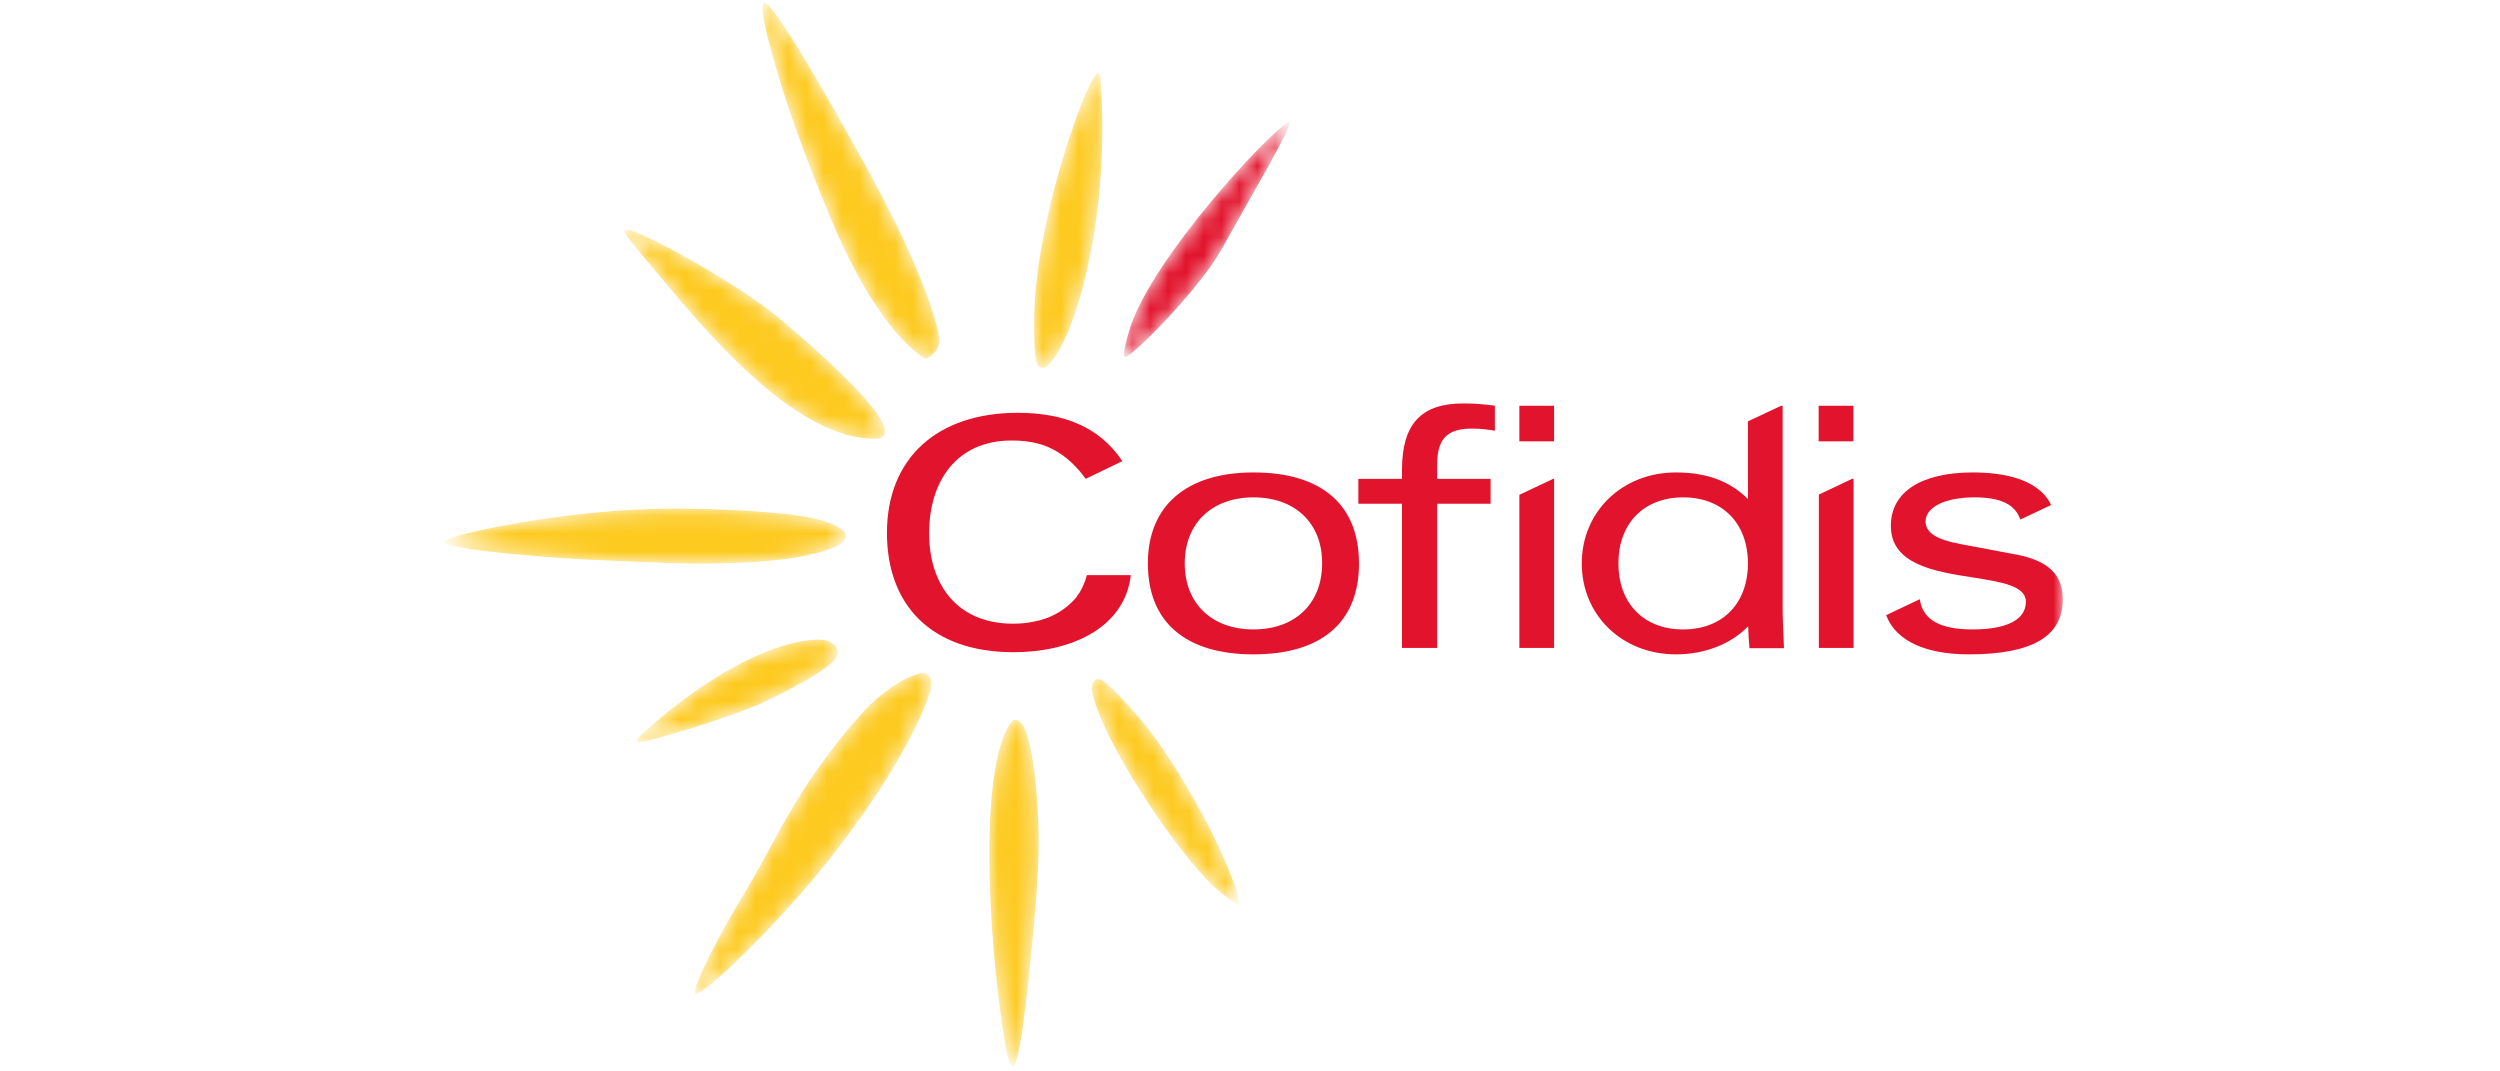 <?xml version="1.0" encoding="UTF-8"?>
<svg width="140px" height="60px" viewBox="0 0 91 60" version="1.1" xmlns="http://www.w3.org/2000/svg" xmlns:xlink="http://www.w3.org/1999/xlink">
    <!-- Generator: Sketch 64 (93537) - https://sketch.com -->
    <title>Cofidis</title>
    <desc>Created with Sketch.</desc>
    <defs>
        <polygon id="path-1" points="0 59.761 91.014 59.761 91.014 0.012 0 0.012"></polygon>
        <path d="M1.3,0.072 C1.276,0.095 1.241,0.131 1.217,0.155 L1.217,0.155 C-0.549,2.648 -0.131,11.762 0.883,18.143 L0.883,18.143 C0.978,18.74 1.205,19.563 1.348,19.443 L1.348,19.443 C1.813,19.074 2.338,13.539 2.624,10.068 L2.624,10.068 C2.755,8.445 2.851,6.417 2.66,4.223 L2.66,4.223 C2.35,0.394 1.753,0.107 1.622,0.036 L1.622,0.036 C1.586,0.012 1.539,0 1.491,0 L1.491,0 C1.419,0 1.348,0.024 1.3,0.072" id="path-3"></path>
        <path d="M0.334,5.356 C0.334,5.356 -0.084,5.773 0.155,5.785 L0.155,5.785 C0.68,5.821 5.678,4.282 7.241,3.519 L7.241,3.519 C11.929,1.265 11.308,0.823 11.284,0.596 L11.284,0.596 C11.272,0.525 11.237,0.358 11.022,0.274 L11.022,0.274 C10.95,0.191 10.831,0.119 10.64,0.083 L10.64,0.083 C10.521,0.06 10.378,0.048 10.211,0.048 L10.211,0.048 C8.266,0.048 4.545,1.515 0.334,5.356" id="path-5"></path>
        <path d="M0.15,0.107 C0.119,0.114 0.099,0.132 0.083,0.155 L0.083,0.155 C2.77555756e-17,0.31 1.157,1.622 1.885,2.493 L1.885,2.493 C4.676,5.845 9.352,11.451 13.694,11.809 L13.694,11.809 C13.743,11.813 13.793,11.817 13.843,11.821 L13.843,11.821 L14.278,11.821 C14.521,11.781 14.62,11.645 14.66,11.535 L14.66,11.535 C15.102,10.27 8.648,4.986 8.588,4.926 L8.588,4.926 C5.797,2.72 1.145,0.298 0.37,0.131 L0.37,0.131 C0.31,0.119 0.262,0.107 0.215,0.107 L0.215,0.107 L0.15,0.107 Z" id="path-7"></path>
        <path d="M0.131,1.932 C-0.239,2.374 6.453,2.911 8.899,2.994 L8.899,2.994 C10.199,3.042 12.883,3.185 14.29,3.185 L14.29,3.185 C17.952,3.185 20.386,2.898 21.948,2.29 L21.948,2.29 C22.008,2.266 22.497,2.064 22.604,1.753 L22.604,1.753 C22.64,1.646 22.628,1.539 22.569,1.443 L22.569,1.443 C22.449,1.264 21.865,0.668 19.145,0.394 L19.145,0.394 C17.249,0.203 15.149,0.107 12.895,0.107 L12.895,0.107 C7.026,0.107 0.429,1.563 0.131,1.932" id="path-9"></path>
        <path d="M0.143,0.227 C0.107,0.274 -0.048,0.417 0.048,0.871 L0.048,0.871 C0.728,3.889 5.225,10.449 7.169,12 L7.169,12 C7.169,12 8.183,12.871 8.243,12.68 L8.243,12.68 C8.374,12.179 7.205,9.578 6.513,8.254 L6.513,8.254 C5.702,6.692 4.056,3.746 2.147,1.67 L2.147,1.67 C0.74,0.131 0.513,0.107 0.37,0.107 L0.37,0.107 C0.274,0.107 0.203,0.155 0.143,0.227" id="path-11"></path>
        <path d="M3.412,0.215 C2.779,0.954 0.06,8.398 0.012,13.825 L0.012,13.825 C6.76542156e-17,16.223 0.167,16.378 0.274,16.473 L0.274,16.473 C0.31,16.509 0.37,16.533 0.417,16.545 L0.417,16.545 C0.608,16.581 0.811,16.449 1.05,16.127 L1.05,16.127 C2.481,14.219 4.27,7.885 3.734,0.358 L3.734,0.358 C3.722,0.167 3.722,0.072 3.579,0.048 L3.579,0.048 C3.531,0.048 3.483,0.131 3.412,0.215 L3.412,0.215 Z" id="path-13"></path>
        <path d="M0.167,0.012 C-0.083,0.215 0.155,1.312 0.692,3.209 L0.692,3.209 C1.145,4.819 2.016,7.658 3.913,12.179 L3.913,12.179 C6.608,18.596 9.042,19.897 9.137,19.944 L9.137,19.944 L9.221,19.992 L9.304,19.944 C9.328,19.932 9.96,19.598 9.972,19.038 L9.972,19.038 C9.984,18.394 9.245,15.316 5.738,8.982 L5.738,8.982 C1.539,1.384 0.704,0.549 0.453,0.25 L0.453,0.25 C0.429,0.203 0.25,0.012 0.179,0.012 L0.179,0.012 L0.167,0.012 Z" id="path-15"></path>
        <path d="M12.906,0 C12.573,0 10.998,0.489 9.268,2.469 L9.268,2.469 C5.63,6.608 4.569,9.614 2.672,12.68 L2.672,12.68 C1.622,14.386 -0.024,17.523 0.107,17.94 L0.107,17.94 C0.239,18.358 3.936,14.887 6.763,11.499 L6.763,11.499 C8.791,9.089 12.083,4.616 13.288,1.038 L13.288,1.038 C13.312,0.966 13.455,0.31 13.121,0.072 L13.121,0.072 C13.062,0.036 13.002,0.012 12.93,0 L12.93,0 L12.906,0 Z" id="path-17"></path>
        <path d="M9.244,0.06 C8.207,0.573 1.67,7.575 0.37,11.583 L0.37,11.583 C0.143,12.322 -0.048,13.074 0.072,13.193 L0.072,13.193 C0.072,13.193 0.072,13.181 0.083,13.193 L0.083,13.193 C0.334,13.372 4.27,9.388 5.475,7.205 L5.475,7.205 C7.527,3.543 9.579,0.06 9.28,0.06 L9.28,0.06 C9.274,0.054 9.268,0.051 9.262,0.051 L9.262,0.051 C9.256,0.051 9.25,0.054 9.244,0.06" id="path-19"></path>
    </defs>
    <g id="Page-1" stroke="none" stroke-width="1" fill="none" fill-rule="evenodd">
        <g id="Bank360_Logok_Banki_Biztositoi" transform="translate(-106, -348)">
            <g id="Cofidis" transform="translate(82, 348)">
                <g id="Group-14" transform="translate(24, 0.107)">
                    <path d="M36.37,32.087 C36.191,32.732 35.917,33.256 35.475,33.662 C34.974,34.139 34.27,34.545 33.412,34.7 C32.994,34.783 32.708,34.819 32.231,34.819 C29.117,34.819 27.531,32.648 27.531,29.761 C27.531,26.863 29.046,24.561 32.159,24.561 C33.221,24.561 34.032,24.775 34.712,25.193 C35.475,25.646 36.048,26.35 36.298,26.708 L38.35,25.718 C37.085,23.809 35.082,23.01 32.493,23.01 C27.996,23.01 25.169,25.539 25.169,29.738 C25.169,33.757 27.626,36.417 32.266,36.417 C35.38,36.417 38.469,35.129 38.827,32.099 L36.37,32.099 L36.37,32.087 Z" id="Fill-1" fill="#E2132C"></path>
                    <path d="M45.698,27.746 C43.36,27.746 41.845,29.201 41.845,31.443 C41.845,33.686 43.36,35.141 45.698,35.141 C48.036,35.141 49.539,33.686 49.539,31.443 C49.551,29.201 48.036,27.746 45.698,27.746 M45.698,36.537 C41.881,36.537 39.781,34.724 39.781,31.443 C39.781,28.211 41.94,26.35 45.698,26.35 C49.503,26.35 51.602,28.151 51.602,31.443 C51.614,34.724 49.515,36.537 45.698,36.537" id="Fill-3" fill="#E2132C"></path>
                    <path d="M55.956,36.179 L54.012,36.179 L54.012,28.103 L51.567,28.103 L51.567,26.708 L54.012,26.708 L54.012,26.207 C54.012,23.642 55.074,22.485 57.447,22.485 C58.008,22.485 58.64,22.533 59.153,22.604 L59.213,22.616 L59.213,24.012 L59.141,24 C58.915,23.964 58.449,23.893 57.948,23.893 C56.529,23.893 55.98,24.465 55.98,25.932 L55.98,26.708 L58.974,26.708 L58.974,28.103 L55.98,28.103 L55.98,36.179 L55.956,36.179 Z" id="Fill-5" fill="#E2132C"></path>
                    <mask id="mask-2" fill="white">
                        <use xlink:href="#path-1"></use>
                    </mask>
                    <g id="Clip-8"></g>
                    <polygon id="Fill-7" fill="#E2132C" mask="url(#mask-2)" points="77.344 24.608 79.288 24.608 79.288 22.616 77.344 22.616"></polygon>
                    <polygon id="Fill-9" fill="#E2132C" mask="url(#mask-2)" points="79.3 36.179 77.356 36.179 77.356 27.59 79.217 26.708 79.3 26.708"></polygon>
                    <polygon id="Fill-10" fill="#E2132C" mask="url(#mask-2)" points="60.584 24.608 62.529 24.608 62.529 22.616 60.584 22.616"></polygon>
                    <polygon id="Fill-11" fill="#E2132C" mask="url(#mask-2)" points="62.529 36.179 60.584 36.179 60.584 27.602 62.529 26.684"></polygon>
                    <path d="M85.753,36.537 C83.332,36.537 81.698,35.785 81.149,34.402 L81.125,34.342 L83.01,33.447 L83.022,33.531 C83.213,34.616 84.167,35.141 85.968,35.141 C87.889,35.141 88.95,34.592 88.95,33.591 C88.95,32.696 87.567,32.481 85.98,32.231 C83.833,31.897 81.388,31.503 81.388,29.344 C81.388,27.447 83.07,26.35 85.992,26.35 C87.567,26.35 89.594,26.66 90.334,28.115 L90.358,28.175 L88.64,28.986 L88.616,28.926 C88.306,28.115 87.495,27.745 86.064,27.745 C84.429,27.745 83.332,28.294 83.332,29.094 C83.332,29.714 83.928,30.107 85.276,30.358 L88.378,30.942 C90.203,31.288 91.014,32.064 91.014,33.459 C91.014,35.535 89.296,36.537 85.753,36.537" id="Fill-12" fill="#E2132C" mask="url(#mask-2)"></path>
                    <path d="M69.758,27.746 C67.551,27.746 66.131,29.201 66.131,31.443 C66.131,33.686 67.551,35.141 69.758,35.141 C71.964,35.141 73.384,33.686 73.384,31.443 C73.384,29.201 71.964,27.746 69.758,27.746 M69.352,36.537 C66.346,36.537 64.079,34.354 64.079,31.443 C64.079,28.545 66.346,26.35 69.352,26.35 C71.07,26.35 72.382,26.839 73.384,27.841 L73.384,23.487 L75.245,22.616 L75.328,22.616 L75.328,33.924 C75.328,34.533 75.364,35.272 75.4,36.119 L75.4,36.191 L73.467,36.191 L73.467,36.131 C73.431,35.773 73.408,35.392 73.396,34.962 C72.429,35.964 70.974,36.537 69.352,36.537" id="Fill-13" fill="#E2132C" mask="url(#mask-2)"></path>
                </g>
                <g id="Group-17" transform="translate(54.895, 40.306)">
                    <mask id="mask-4" fill="white">
                        <use xlink:href="#path-3"></use>
                    </mask>
                    <g id="Clip-16"></g>
                    <path d="M1.3,0.072 C1.276,0.095 1.241,0.131 1.217,0.155 L1.217,0.155 C-0.549,2.648 -0.131,11.762 0.883,18.143 L0.883,18.143 C0.978,18.74 1.205,19.563 1.348,19.443 L1.348,19.443 C1.813,19.074 2.338,13.539 2.624,10.068 L2.624,10.068 C2.755,8.445 2.851,6.417 2.66,4.223 L2.66,4.223 C2.35,0.394 1.753,0.107 1.622,0.036 L1.622,0.036 C1.586,0.012 1.539,0 1.491,0 L1.491,0 C1.419,0 1.348,0.024 1.3,0.072" id="Fill-15" fill="#FDCA20" mask="url(#mask-4)"></path>
                </g>
                <g id="Group-20" transform="translate(35.093, 35.773)">
                    <mask id="mask-6" fill="white">
                        <use xlink:href="#path-5"></use>
                    </mask>
                    <g id="Clip-19"></g>
                    <path d="M0.334,5.356 C0.334,5.356 -0.084,5.773 0.155,5.785 L0.155,5.785 C0.68,5.821 5.678,4.282 7.241,3.519 L7.241,3.519 C11.929,1.265 11.308,0.823 11.284,0.596 L11.284,0.596 C11.272,0.525 11.237,0.358 11.022,0.274 L11.022,0.274 C10.95,0.191 10.831,0.119 10.64,0.083 L10.64,0.083 C10.521,0.06 10.378,0.048 10.211,0.048 L10.211,0.048 C8.266,0.048 4.545,1.515 0.334,5.356" id="Fill-18" fill="#FDCA20" mask="url(#mask-6)"></path>
                </g>
                <g id="Group-23" transform="translate(34.378, 12.751)">
                    <mask id="mask-8" fill="white">
                        <use xlink:href="#path-7"></use>
                    </mask>
                    <g id="Clip-22"></g>
                    <path d="M0.15,0.107 C0.119,0.114 0.099,0.132 0.083,0.155 L0.083,0.155 C2.77555756e-17,0.31 1.157,1.622 1.885,2.493 L1.885,2.493 C4.676,5.845 9.352,11.451 13.694,11.809 L13.694,11.809 C13.743,11.813 13.793,11.817 13.843,11.821 L13.843,11.821 L14.278,11.821 C14.521,11.781 14.62,11.645 14.66,11.535 L14.66,11.535 C15.102,10.27 8.648,4.986 8.588,4.926 L8.588,4.926 C5.797,2.72 1.145,0.298 0.37,0.131 L0.37,0.131 C0.31,0.119 0.262,0.107 0.215,0.107 L0.215,0.107 L0.15,0.107 Z" id="Fill-21" fill="#FDCA20" mask="url(#mask-8)"></path>
                </g>
                <g id="Group-26" transform="translate(24.239, 28.378)">
                    <mask id="mask-10" fill="white">
                        <use xlink:href="#path-9"></use>
                    </mask>
                    <g id="Clip-25"></g>
                    <path d="M0.131,1.932 C-0.239,2.374 6.453,2.911 8.899,2.994 L8.899,2.994 C10.199,3.042 12.883,3.185 14.29,3.185 L14.29,3.185 C17.952,3.185 20.386,2.898 21.948,2.29 L21.948,2.29 C22.008,2.266 22.497,2.064 22.604,1.753 L22.604,1.753 C22.64,1.646 22.628,1.539 22.569,1.443 L22.569,1.443 C22.449,1.264 21.865,0.668 19.145,0.394 L19.145,0.394 C17.249,0.203 15.149,0.107 12.895,0.107 L12.895,0.107 C7.026,0.107 0.429,1.563 0.131,1.932" id="Fill-24" fill="#FDCA20" mask="url(#mask-10)"></path>
                </g>
                <g id="Group-29" transform="translate(60.62, 37.92)">
                    <mask id="mask-12" fill="white">
                        <use xlink:href="#path-11"></use>
                    </mask>
                    <g id="Clip-28"></g>
                    <path d="M0.143,0.227 C0.107,0.274 -0.048,0.417 0.048,0.871 L0.048,0.871 C0.728,3.889 5.225,10.449 7.169,12 L7.169,12 C7.169,12 8.183,12.871 8.243,12.68 L8.243,12.68 C8.374,12.179 7.205,9.578 6.513,8.254 L6.513,8.254 C5.702,6.692 4.056,3.746 2.147,1.67 L2.147,1.67 C0.74,0.131 0.513,0.107 0.37,0.107 L0.37,0.107 C0.274,0.107 0.203,0.155 0.143,0.227" id="Fill-27" fill="#FDCA20" mask="url(#mask-12)"></path>
                </g>
                <g id="Group-32" transform="translate(57.4, 4.044)">
                    <mask id="mask-14" fill="white">
                        <use xlink:href="#path-13"></use>
                    </mask>
                    <g id="Clip-31"></g>
                    <path d="M3.412,0.215 C2.779,0.954 0.06,8.398 0.012,13.825 L0.012,13.825 C6.76542156e-17,16.223 0.167,16.378 0.274,16.473 L0.274,16.473 C0.31,16.509 0.37,16.533 0.417,16.545 L0.417,16.545 C0.608,16.581 0.811,16.449 1.05,16.127 L1.05,16.127 C2.481,14.219 4.27,7.885 3.734,0.358 L3.734,0.358 C3.722,0.167 3.722,0.072 3.579,0.048 L3.579,0.048 C3.531,0.048 3.483,0.131 3.412,0.215 L3.412,0.215 Z" id="Fill-30" fill="#FDCA20" mask="url(#mask-14)"></path>
                </g>
                <g id="Group-35" transform="translate(42.131, 0.107)">
                    <mask id="mask-16" fill="white">
                        <use xlink:href="#path-15"></use>
                    </mask>
                    <g id="Clip-34"></g>
                    <path d="M0.167,0.012 C-0.083,0.215 0.155,1.312 0.692,3.209 L0.692,3.209 C1.145,4.819 2.016,7.658 3.913,12.179 L3.913,12.179 C6.608,18.596 9.042,19.897 9.137,19.944 L9.137,19.944 L9.221,19.992 L9.304,19.944 C9.328,19.932 9.96,19.598 9.972,19.038 L9.972,19.038 C9.984,18.394 9.245,15.316 5.738,8.982 L5.738,8.982 C1.539,1.384 0.704,0.549 0.453,0.25 L0.453,0.25 C0.429,0.203 0.25,0.012 0.179,0.012 L0.179,0.012 L0.167,0.012 Z" id="Fill-33" fill="#FDCA20" mask="url(#mask-16)"></path>
                </g>
                <g id="Group-38" transform="translate(38.314, 37.682)">
                    <mask id="mask-18" fill="white">
                        <use xlink:href="#path-17"></use>
                    </mask>
                    <g id="Clip-37"></g>
                    <path d="M12.906,0 C12.573,0 10.998,0.489 9.268,2.469 L9.268,2.469 C5.63,6.608 4.569,9.614 2.672,12.68 L2.672,12.68 C1.622,14.386 -0.024,17.523 0.107,17.94 L0.107,17.94 C0.239,18.358 3.936,14.887 6.763,11.499 L6.763,11.499 C8.791,9.089 12.083,4.616 13.288,1.038 L13.288,1.038 C13.312,0.966 13.455,0.31 13.121,0.072 L13.121,0.072 C13.062,0.036 13.002,0.012 12.93,0 L12.93,0 L12.906,0 Z" id="Fill-36" fill="#FDCA20" mask="url(#mask-18)"></path>
                </g>
                <g id="Group-41" transform="translate(62.41, 6.787)">
                    <mask id="mask-20" fill="white">
                        <use xlink:href="#path-19"></use>
                    </mask>
                    <g id="Clip-40"></g>
                    <path d="M9.244,0.06 C8.207,0.573 1.67,7.575 0.37,11.583 L0.37,11.583 C0.143,12.322 -0.048,13.074 0.072,13.193 L0.072,13.193 C0.072,13.193 0.072,13.181 0.083,13.193 L0.083,13.193 C0.334,13.372 4.27,9.388 5.475,7.205 L5.475,7.205 C7.527,3.543 9.579,0.06 9.28,0.06 L9.28,0.06 C9.274,0.054 9.268,0.051 9.262,0.051 L9.262,0.051 C9.256,0.051 9.25,0.054 9.244,0.06" id="Fill-39" fill="#E2132C" mask="url(#mask-20)"></path>
                </g>
                <rect id="140x60-copy-2" x="-5.68434189e-14" y="0" width="140" height="60" rx="1"></rect>
            </g>
        </g>
    </g>
</svg>